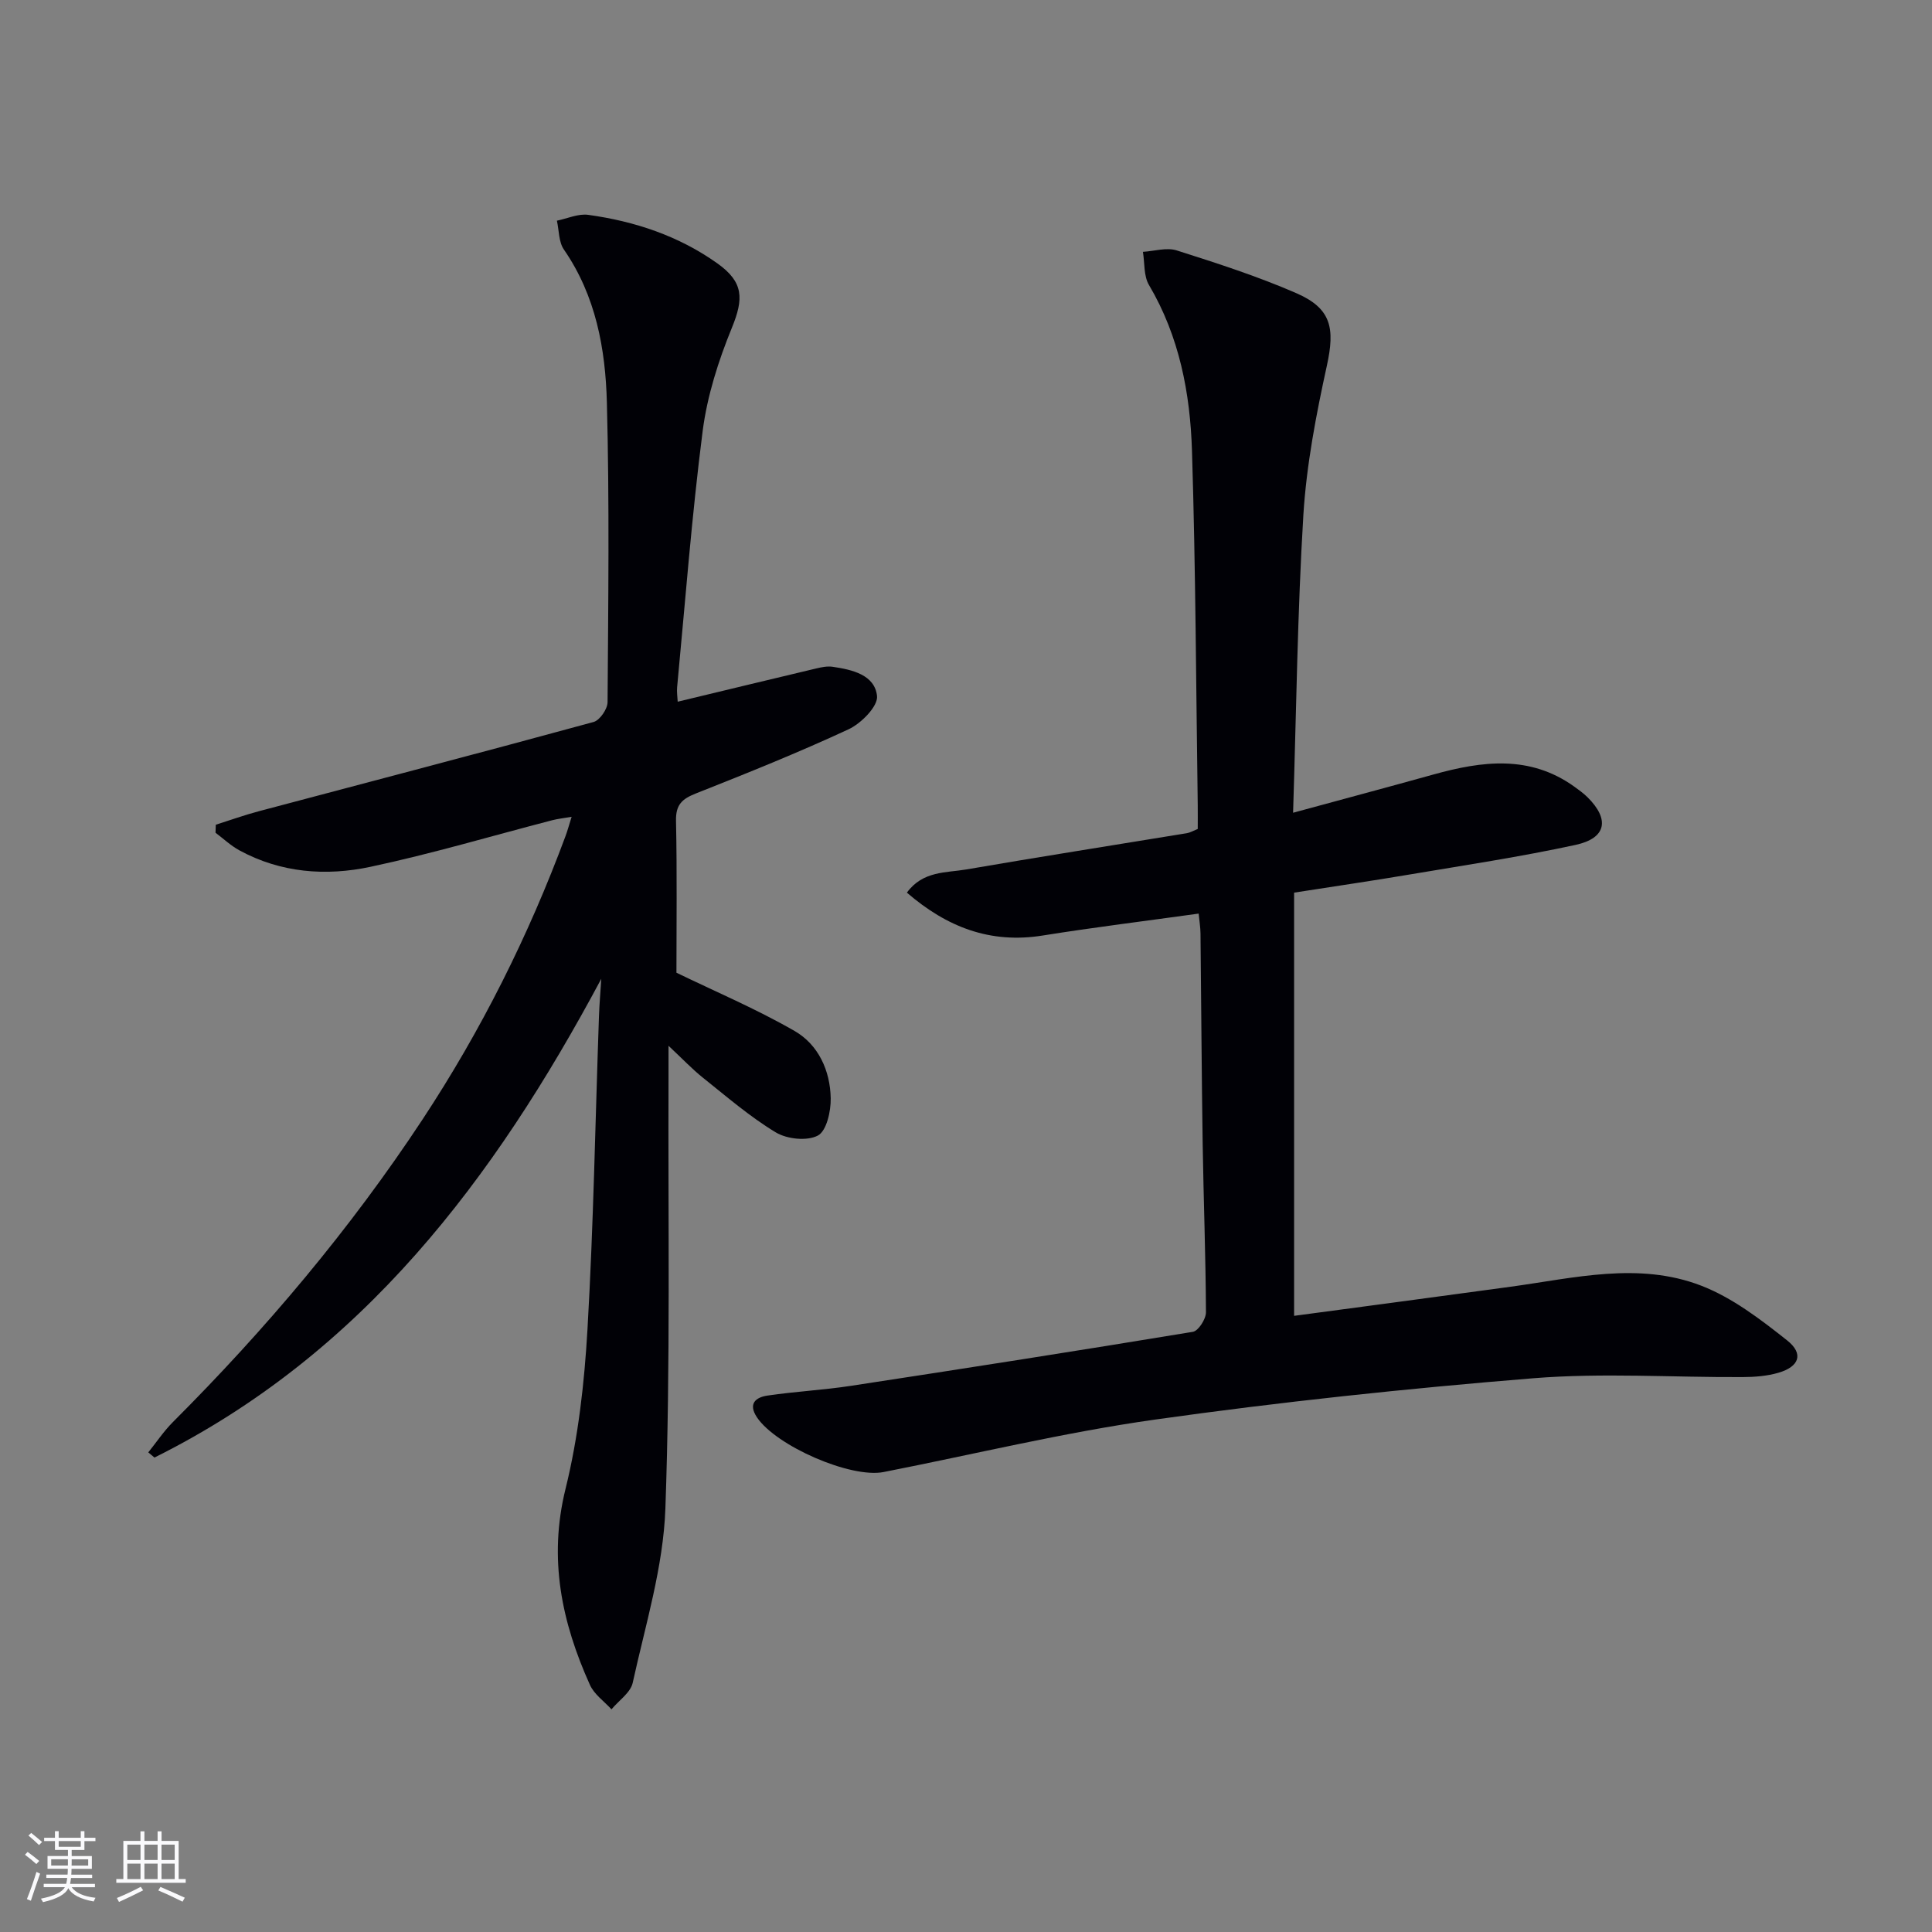 <svg enable-background="new 0 0 400 400" viewBox="0 0 400 400" xmlns="http://www.w3.org/2000/svg"><rect x="0" y="0" width="400" height="400" fill="#808080" stroke="none"/><path d="m267.72 168.27c10.61-2.89 19.87-5.36 29.1-7.93 10.04-2.79 19.92-4.08 29.13 2.53.94.68 1.9 1.37 2.72 2.18 4.64 4.59 3.94 8.49-2.48 9.88-11.35 2.46-22.85 4.19-34.31 6.12-7.67 1.3-15.37 2.42-23.95 3.76v87.62c14.68-1.97 29.77-3.96 44.86-6.03 13.14-1.8 26.48-5.2 39.39-.23 6.46 2.49 12.32 6.98 17.82 11.34 3.5 2.77 2.53 5.45-1.81 6.71-2.34.68-4.9.88-7.36.89-14.5.08-29.07-.92-43.47.25-26.14 2.12-52.26 4.89-78.23 8.55-18.87 2.66-37.47 7.19-56.19 10.86-6.82 1.34-22.23-5.4-26.21-11.31-1.92-2.86-.23-4.17 2.16-4.52 5.74-.85 11.56-1.14 17.3-2.02 23.61-3.6 47.21-7.29 70.78-11.18 1.14-.19 2.71-2.64 2.71-4.03-.05-11.65-.5-23.29-.68-34.94-.22-14.49-.29-28.99-.45-43.48-.01-1.28-.23-2.56-.38-4.14-10.98 1.53-21.67 2.84-32.29 4.54-10.86 1.74-19.83-1.73-28.12-8.88 3.32-4.54 8.12-4.08 12.3-4.8 15.21-2.62 30.46-5.01 45.69-7.51.64-.11 1.24-.47 2.23-.87 0-1.54.02-3.18 0-4.82-.35-24.47-.43-48.95-1.19-73.41-.37-11.99-2.61-23.75-8.91-34.4-1.11-1.88-.87-4.55-1.25-6.86 2.35-.14 4.91-.96 7.01-.29 8.36 2.66 16.75 5.36 24.78 8.86 7.26 3.17 7.98 7.27 6.3 14.97-2.23 10.18-4.22 20.53-4.87 30.9-1.22 20.08-1.45 40.2-2.13 61.69z" fill="#010106"/><path d="m124.49 202.65c-22.2 41.53-49.47 77.69-92.51 99.12-.43-.36-.85-.71-1.28-1.07 1.69-2.1 3.2-4.38 5.1-6.28 19.24-19.24 36.71-39.94 51.7-62.68 12.13-18.41 21.93-37.99 29.59-58.65.4-1.08.7-2.19 1.26-3.98-1.66.29-2.86.41-4.02.71-12.53 3.25-24.96 6.95-37.61 9.64-9.22 1.97-18.57 1.27-27.15-3.4-1.78-.97-3.31-2.42-4.95-3.65.02-.55.04-1.11.06-1.66 3-.95 5.97-2.02 9.01-2.82 23.07-6.13 46.17-12.16 69.2-18.45 1.29-.35 2.89-2.68 2.9-4.1.14-20.66.4-41.33-.14-61.98-.29-11.14-2.27-22.13-8.9-31.73-1.09-1.58-1-3.97-1.45-5.98 2.16-.44 4.41-1.49 6.47-1.21 9.65 1.33 18.77 4.36 26.78 10.07 5.43 3.87 5.44 7.29 2.98 13.31-2.79 6.82-5.11 14.09-6.05 21.37-2.26 17.62-3.61 35.37-5.29 53.07-.09.97.07 1.97.12 2.98 9.65-2.32 19.13-4.62 28.62-6.87 1.12-.27 2.34-.52 3.45-.36 4.05.59 8.73 1.66 9.2 6.05.23 2.12-3.28 5.68-5.89 6.89-10.37 4.82-21.01 9.09-31.65 13.3-2.85 1.13-4.15 2.34-4.08 5.64.23 10.77.09 21.56.09 31.46 7.98 3.87 16.49 7.48 24.44 12.05 4.95 2.84 7.4 8.22 7.5 13.96.05 2.67-.86 6.74-2.65 7.7-2.23 1.19-6.39.75-8.72-.65-5.37-3.24-10.18-7.41-15.11-11.34-2.18-1.74-4.11-3.79-7.1-6.59 0 2.87.01 4.62 0 6.37-.11 29.82.41 59.67-.65 89.45-.43 12.09-4.14 24.09-6.76 36.05-.45 2.06-2.88 3.68-4.4 5.51-1.52-1.67-3.58-3.1-4.46-5.06-5.85-12.97-8.63-26.13-5.05-40.6 2.65-10.73 3.9-21.94 4.54-33.01 1.25-21.59 1.62-43.23 2.38-64.84.09-2.58.32-5.16.48-7.74z" fill="#010106"/><g fill="#fafafc"><path d="m5.17 384 .55-.58c.85.61 1.65 1.24 2.4 1.87l-.59.64c-.83-.73-1.62-1.38-2.36-1.93m1.22 9.53-.82-.34c.71-1.76 1.37-3.64 1.98-5.63.24.13.5.25.76.36-.6 1.67-1.24 3.54-1.92 5.61m-.5-13.5.57-.54c.56.44 1.31 1.06 2.26 1.87l-.64.64c-.68-.66-1.41-1.32-2.19-1.97m3.25.46h2.24v-1.36h.77v1.36h4.57v-1.36h.76v1.36h2.28v.69h-2.28v1.84h-2.64v1.26h4.18v2.64h-4.21c0 .45-.02.86-.05 1.21h4.32v.69h-4.38c-.04.34-.1.75-.19 1.22h5.15v.69h-4.82c.87 1.19 2.51 1.92 4.93 2.19-.17.32-.3.57-.37.76-2.77-.49-4.52-1.41-5.26-2.76-.56 1.26-2.3 2.23-5.24 2.9-.12-.24-.26-.48-.43-.72 2.73-.55 4.38-1.34 4.96-2.38h-4.38v-.69h4.65c.1-.38.17-.79.21-1.22h-4.32v-.69h4.4c.03-.34.05-.75.05-1.21h-4.2v-2.64h4.23v-1.26h-2.69v-1.84h-2.24zm1.46 4.46v1.29h3.45c.01-.4.02-.57.01-.53v-.32-.45h-3.46zm1.55-2.59h4.57v-1.19h-4.57zm6.11 2.59h-3.42v.77c-.01.19-.01.37-.02.53h3.44z"/><path d="m32.63 379.16h.82v1.98h3.54v7.89h1.46v.78h-14.37v-.78h1.46v-7.89h3.54v-1.98h.82v1.98h2.73zm-3.49 11.48.5.73c-1.61.82-3.28 1.63-5 2.41-.13-.27-.28-.55-.44-.82 1.75-.72 3.4-1.49 4.94-2.32m-2.78-5.55h2.73v-3.18h-2.73zm0 3.95h2.73v-3.2h-2.73zm3.54-3.95h2.73v-3.18h-2.73zm0 3.95h2.73v-3.2h-2.73zm7.89 4.68c-1.84-.92-3.51-1.7-5.02-2.32l.45-.73c1.89.8 3.57 1.55 5.04 2.23zm-1.62-11.81h-2.73v3.18h2.73zm-2.73 7.13h2.73v-3.2h-2.73z"/></g></svg>